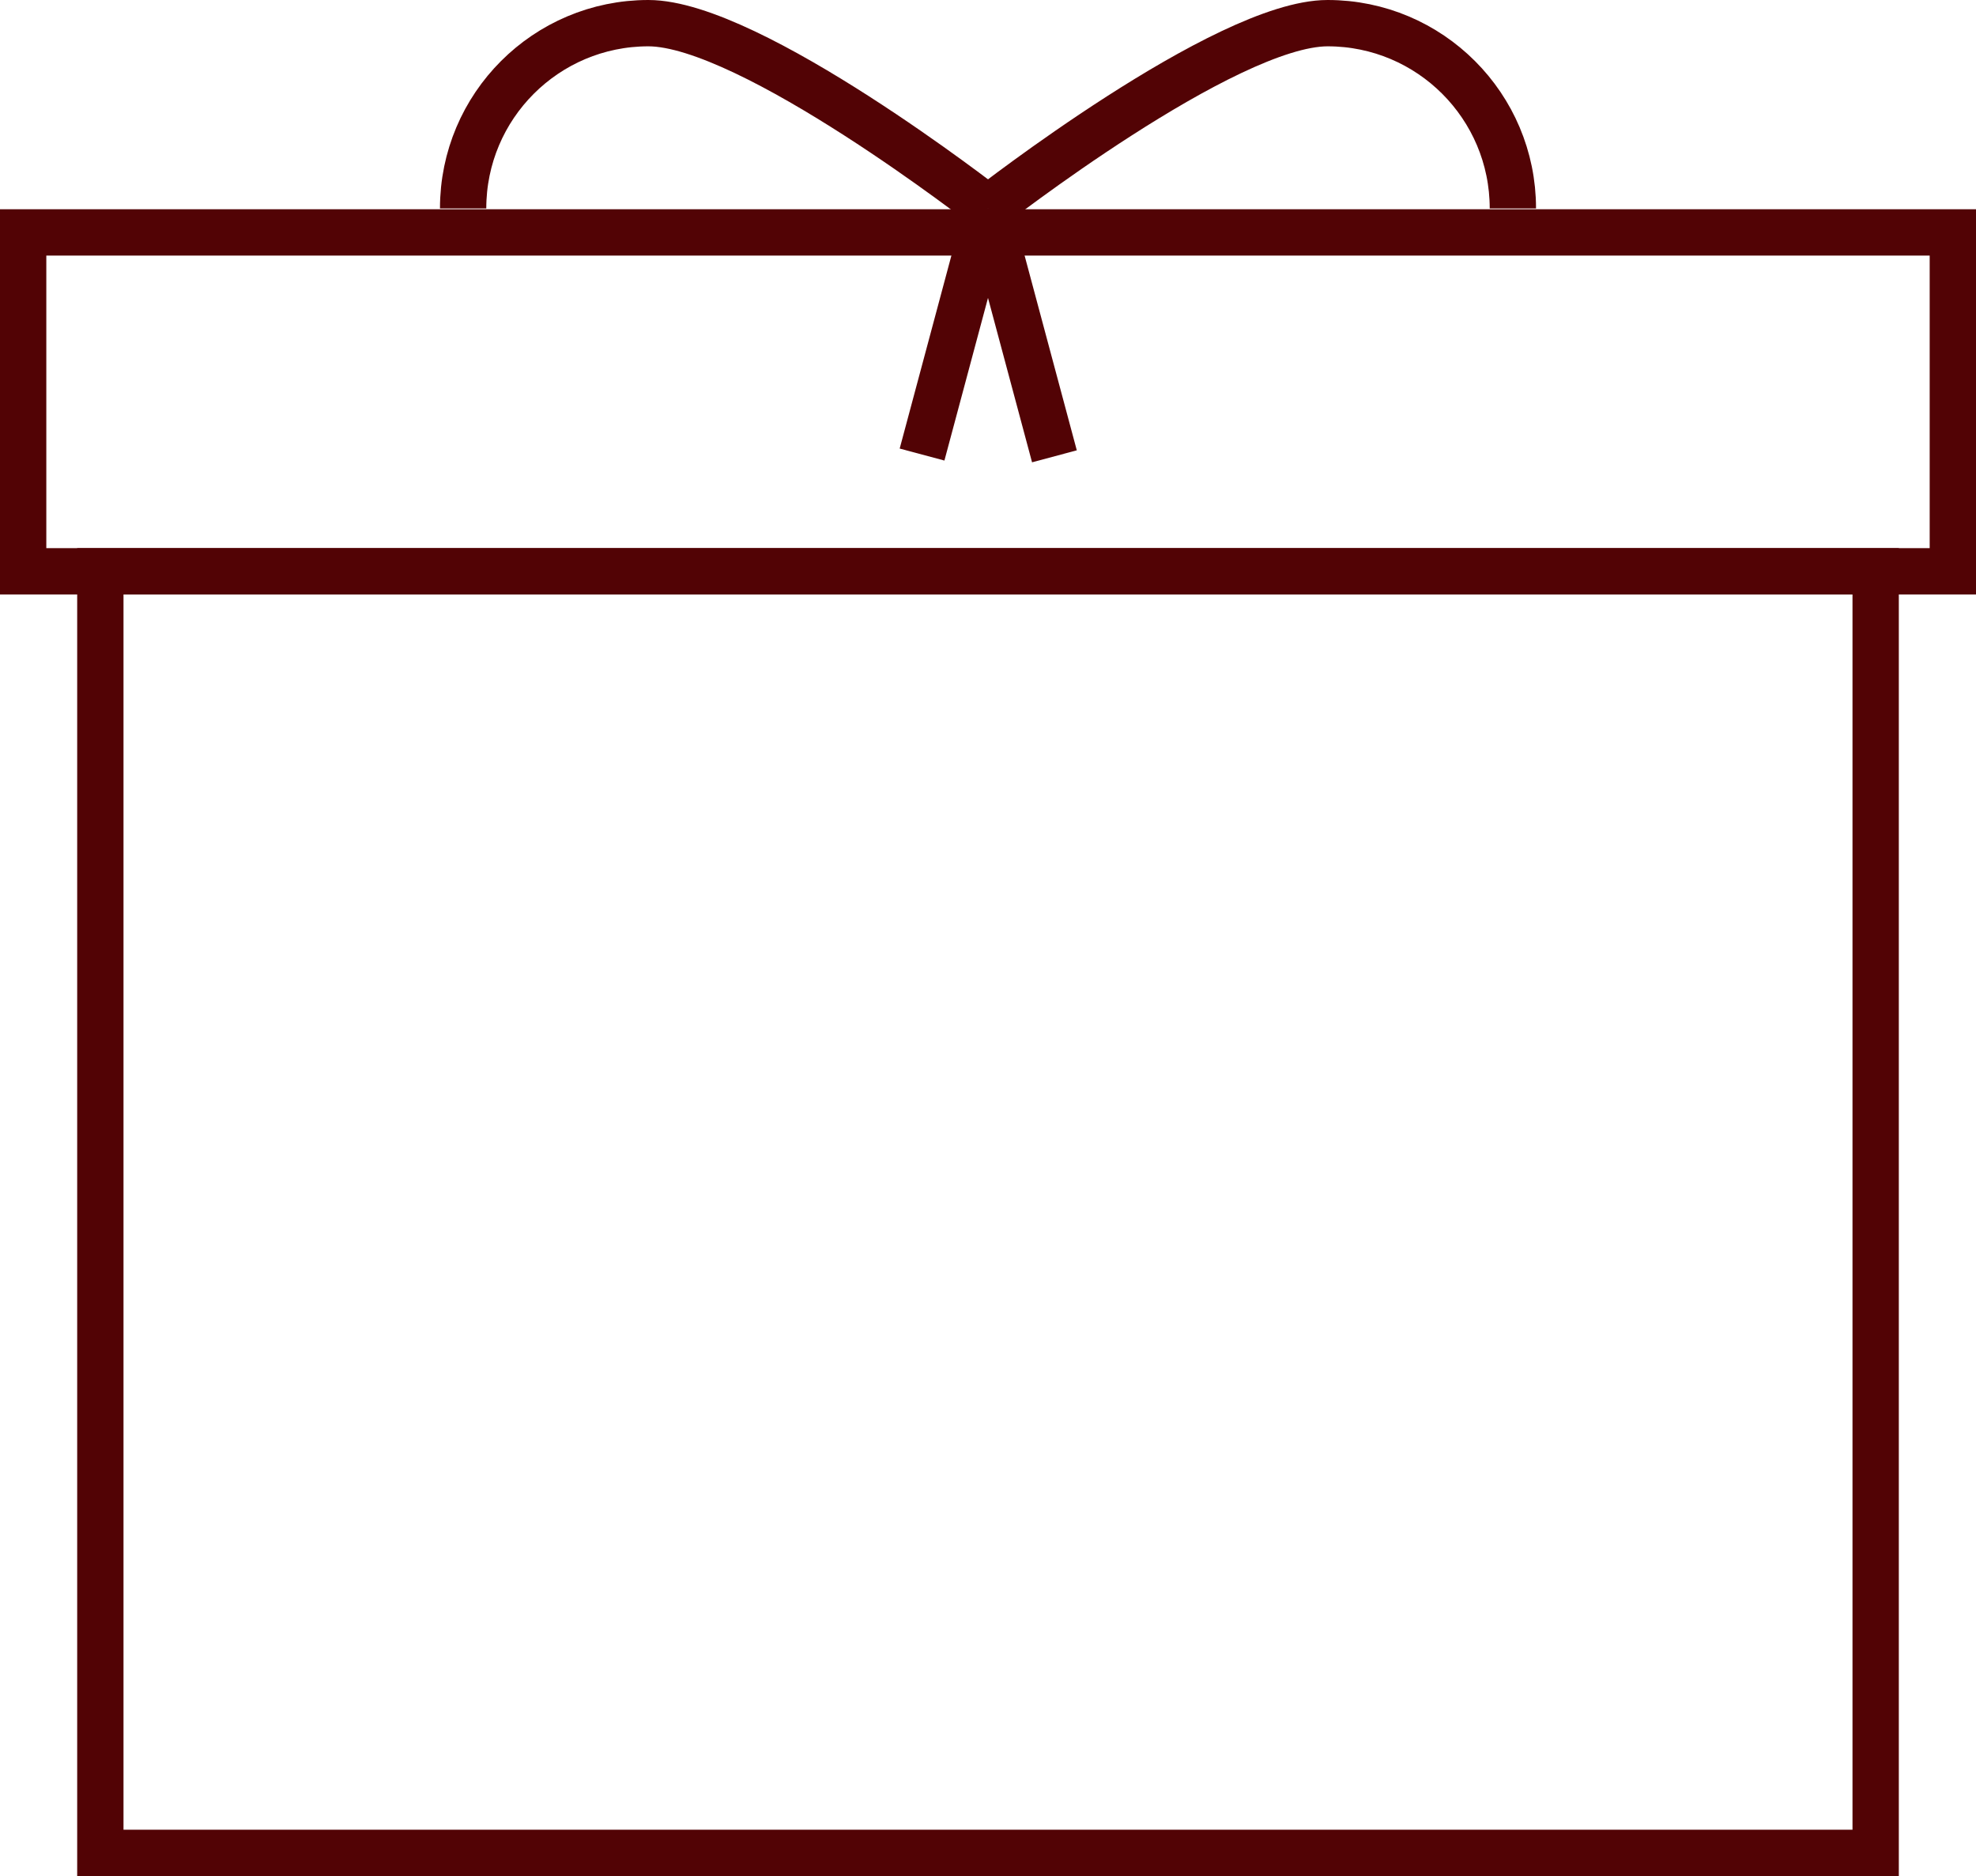<?xml version="1.0" encoding="utf-8"?>
<!-- Generator: Adobe Illustrator 13.0.0, SVG Export Plug-In . SVG Version: 6.00 Build 14948)  -->
<!DOCTYPE svg PUBLIC "-//W3C//DTD SVG 1.1//EN" "http://www.w3.org/Graphics/SVG/1.1/DTD/svg11.dtd">
<svg version="1.1" id="Layer_1" xmlns="http://www.w3.org/2000/svg" xmlns:xlink="http://www.w3.org/1999/xlink" x="0px" y="0px"
	 width="128px" height="121.5px" viewBox="0 0 128 121.5" enable-background="new 0 0 128 121.5" xml:space="preserve">
<g>
	<path fill="#520305" d="M123,35.5v86H5v-86H123 M120,38.5H8v80h112V38.5L120,38.5z"/>
	<path fill="#520305" d="M128,13.552V38.5H0V13.552H128 M125,16.553H3V35.5h122V16.553L125,16.553z"/>
	<path fill="none" stroke="#520305" stroke-width="3" d="M30,13.5c0-6.627,5.373-12,12-12s22,12,22,12"/>
	<path fill="none" stroke="#520305" stroke-width="3" d="M98,13.5c0-6.627-5.373-12-12-12s-22,12-22,12"/>
	<line fill="none" stroke="#520305" stroke-width="3" x1="64" y1="13.5" x2="68.303" y2="29.553"/>
	<line fill="none" stroke="#520305" stroke-width="3" x1="64" y1="13.5" x2="59.728" y2="29.439"/>
</g>
</svg>
